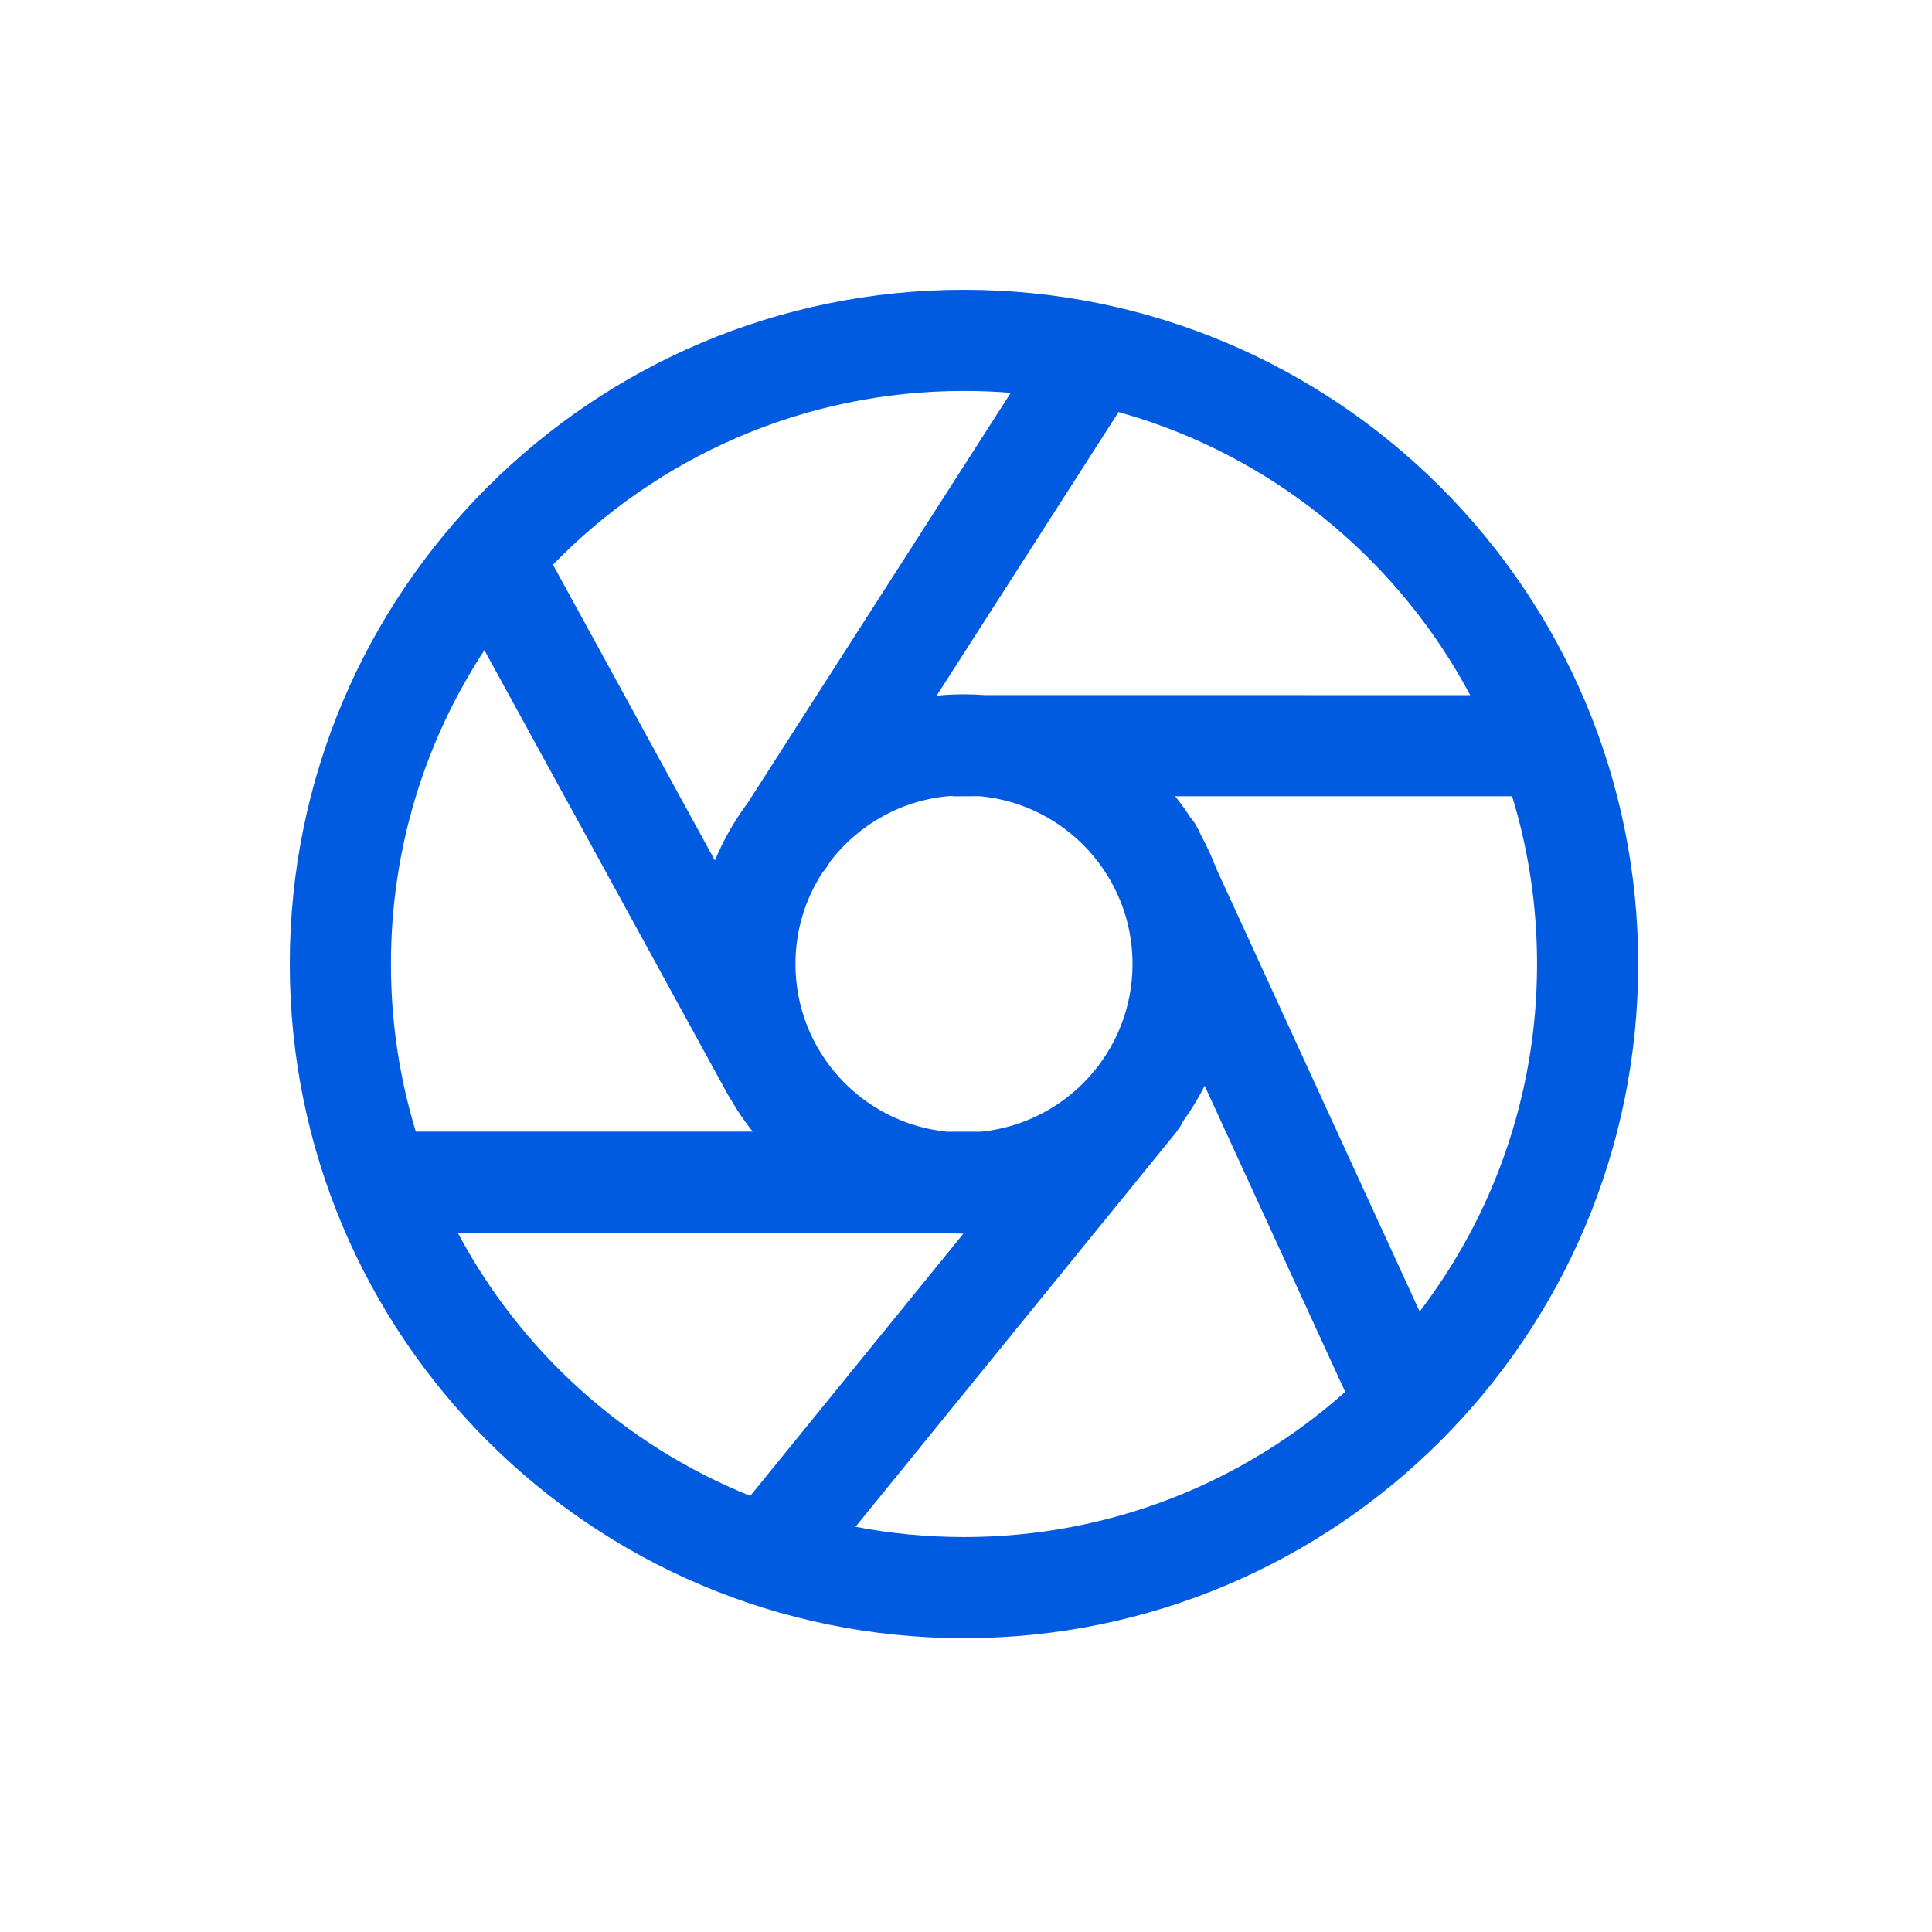 <svg xmlns="http://www.w3.org/2000/svg" width="80" height="80" viewBox="0 0 80 80" fill="none"><path d="M39.917 12C55.335 12 67.833 24.499 67.833 39.917C67.833 55.335 55.335 67.833 39.917 67.833C24.499 67.833 12 55.335 12 39.917C12 24.499 24.499 12 39.917 12ZM48.99 46.427L48.882 46.629L48.705 46.883L35.425 63.221C36.88 63.5 38.381 63.646 39.917 63.646C45.977 63.646 51.507 61.374 55.701 57.635L49.883 44.959C49.623 45.472 49.324 45.963 48.99 46.427ZM18.952 51.042C21.567 55.959 25.86 59.847 31.068 61.941L39.892 51.083L39.359 51.07L38.993 51.046L18.952 51.042ZM62.613 32.971H48.661C48.889 33.257 49.103 33.555 49.302 33.864C49.37 33.939 49.433 34.023 49.49 34.112L49.626 34.363L49.734 34.592C49.975 35.034 50.186 35.494 50.366 35.97L58.785 54.308C61.834 50.316 63.646 45.328 63.646 39.917C63.646 37.5 63.285 35.168 62.613 32.971ZM16.188 39.917C16.188 42.331 16.548 44.662 17.218 46.857H31.168C30.94 46.569 30.725 46.271 30.526 45.961L30.148 45.342L20.058 26.923C17.611 30.655 16.188 35.12 16.188 39.917ZM34.389 35.656L34.265 35.856C34.204 35.951 34.136 36.04 34.063 36.122C33.35 37.213 32.938 38.517 32.938 39.917C32.938 43.53 35.683 46.502 39.202 46.86H40.632C44.15 46.502 46.896 43.53 46.896 39.917C46.896 36.283 44.12 33.299 40.573 32.968L39.532 32.973L39.37 32.959C37.344 33.115 35.561 34.138 34.389 35.656ZM39.917 16.188C33.241 16.188 27.209 18.944 22.897 23.382L29.602 35.63C29.956 34.779 30.413 33.982 30.956 33.253L41.854 16.265C41.215 16.214 40.569 16.188 39.917 16.188ZM38.784 28.807C39.156 28.769 39.534 28.75 39.917 28.75C40.203 28.75 40.487 28.761 40.768 28.782L60.878 28.785C57.995 23.367 53.072 19.198 47.133 17.305L46.318 17.061L38.784 28.807Z" fill="#005BE1"></path></svg>
